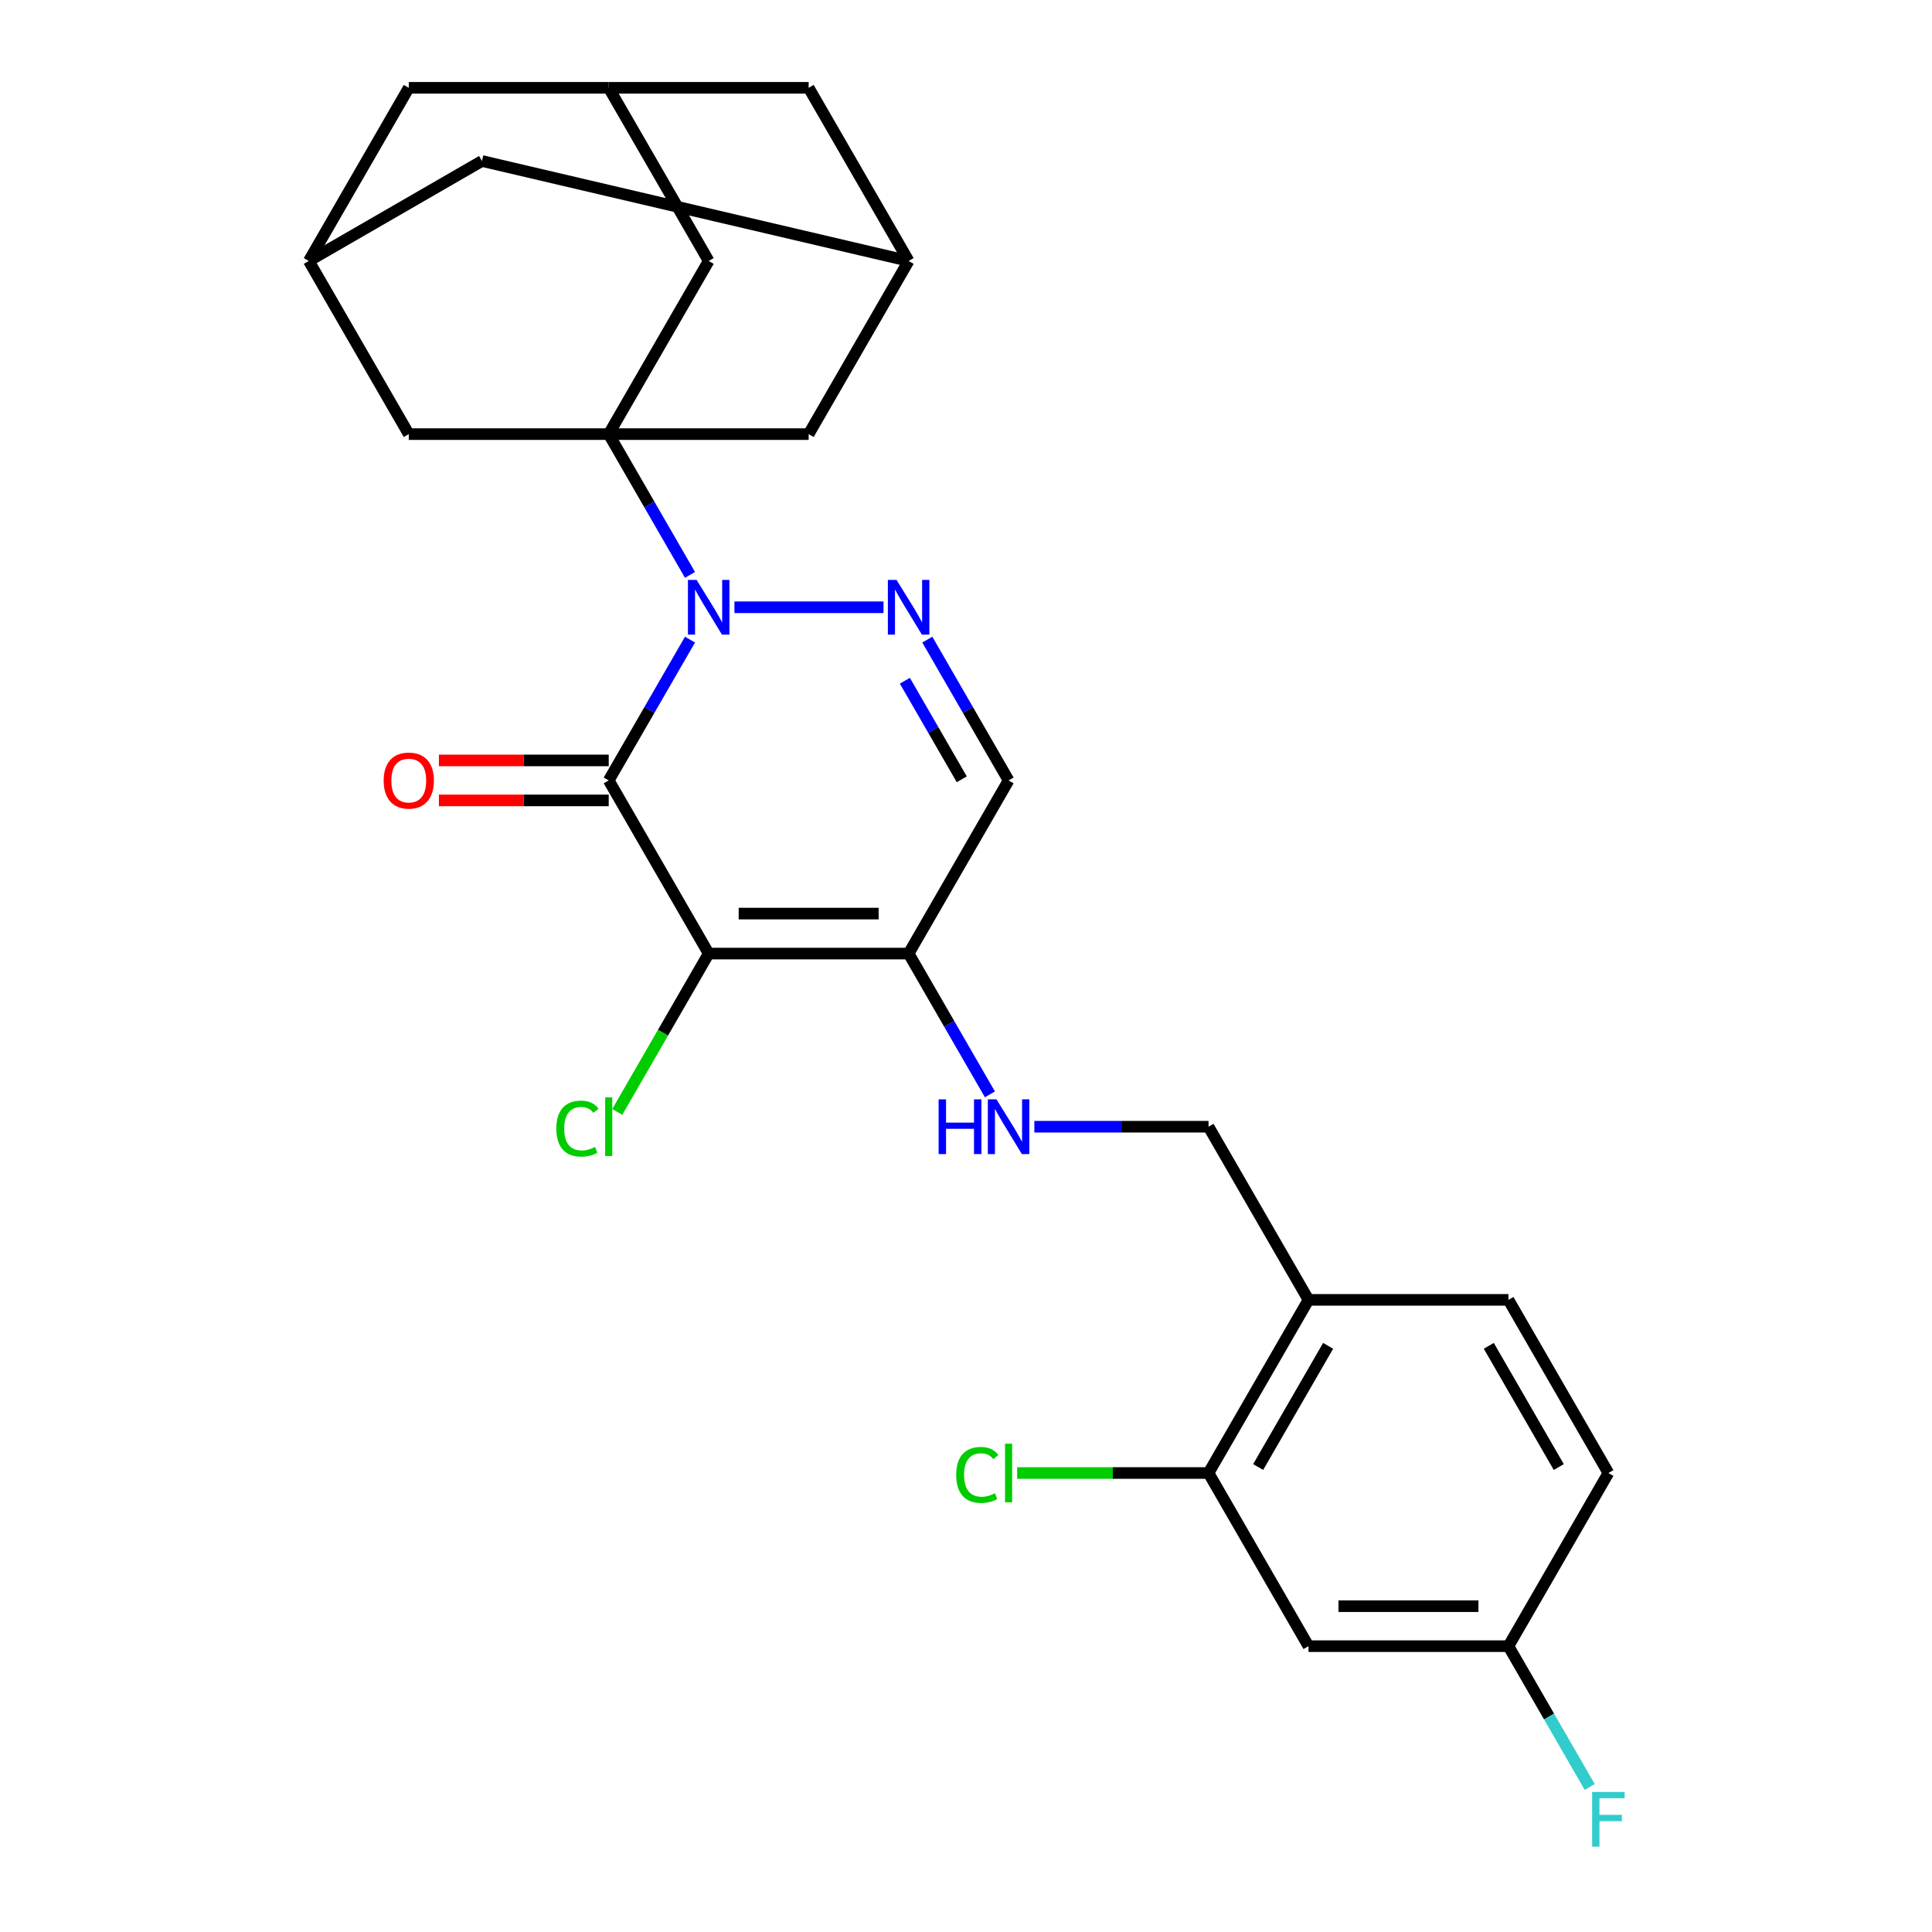 <?xml version='1.0' encoding='iso-8859-1'?>
<svg version='1.1' baseProfile='full'
              xmlns='http://www.w3.org/2000/svg'
                      xmlns:rdkit='http://www.rdkit.org/xml'
                      xmlns:xlink='http://www.w3.org/1999/xlink'
                  xml:space='preserve'
width='1000px' height='1000px' viewBox='0 0 1000 1000'>
<!-- END OF HEADER -->
<rect style='opacity:1.0;fill:#FFFFFF;stroke:none' width='1000' height='1000' x='0' y='0'> </rect>
<path class='bond-0' d='M 357.146,331.068 L 336.109,367.505' style='fill:none;fill-rule:evenodd;stroke:#0000FF;stroke-width:6px;stroke-linecap:butt;stroke-linejoin:miter;stroke-opacity:1' />
<path class='bond-0' d='M 336.109,367.505 L 315.072,403.943' style='fill:none;fill-rule:evenodd;stroke:#000000;stroke-width:6px;stroke-linecap:butt;stroke-linejoin:miter;stroke-opacity:1' />
<path class='bond-2' d='M 357.146,297.574 L 336.109,261.136' style='fill:none;fill-rule:evenodd;stroke:#0000FF;stroke-width:6px;stroke-linecap:butt;stroke-linejoin:miter;stroke-opacity:1' />
<path class='bond-2' d='M 336.109,261.136 L 315.072,224.699' style='fill:none;fill-rule:evenodd;stroke:#000000;stroke-width:6px;stroke-linecap:butt;stroke-linejoin:miter;stroke-opacity:1' />
<path class='bond-3' d='M 380.142,314.321 L 457.308,314.321' style='fill:none;fill-rule:evenodd;stroke:#0000FF;stroke-width:6px;stroke-linecap:butt;stroke-linejoin:miter;stroke-opacity:1' />
<path class='bond-1' d='M 315.072,403.943 L 366.815,493.565' style='fill:none;fill-rule:evenodd;stroke:#000000;stroke-width:6px;stroke-linecap:butt;stroke-linejoin:miter;stroke-opacity:1' />
<path class='bond-12' d='M 315.072,393.594 L 271.122,393.594' style='fill:none;fill-rule:evenodd;stroke:#000000;stroke-width:6px;stroke-linecap:butt;stroke-linejoin:miter;stroke-opacity:1' />
<path class='bond-12' d='M 271.122,393.594 L 227.172,393.594' style='fill:none;fill-rule:evenodd;stroke:#FF0000;stroke-width:6px;stroke-linecap:butt;stroke-linejoin:miter;stroke-opacity:1' />
<path class='bond-12' d='M 315.072,414.291 L 271.122,414.291' style='fill:none;fill-rule:evenodd;stroke:#000000;stroke-width:6px;stroke-linecap:butt;stroke-linejoin:miter;stroke-opacity:1' />
<path class='bond-12' d='M 271.122,414.291 L 227.172,414.291' style='fill:none;fill-rule:evenodd;stroke:#FF0000;stroke-width:6px;stroke-linecap:butt;stroke-linejoin:miter;stroke-opacity:1' />
<path class='bond-18' d='M 366.815,493.565 L 343.157,534.542' style='fill:none;fill-rule:evenodd;stroke:#000000;stroke-width:6px;stroke-linecap:butt;stroke-linejoin:miter;stroke-opacity:1' />
<path class='bond-18' d='M 343.157,534.542 L 319.499,575.519' style='fill:none;fill-rule:evenodd;stroke:#00CC00;stroke-width:6px;stroke-linecap:butt;stroke-linejoin:miter;stroke-opacity:1' />
<path class='bond-27' d='M 366.815,493.565 L 470.302,493.565' style='fill:none;fill-rule:evenodd;stroke:#000000;stroke-width:6px;stroke-linecap:butt;stroke-linejoin:miter;stroke-opacity:1' />
<path class='bond-27' d='M 382.338,472.868 L 454.779,472.868' style='fill:none;fill-rule:evenodd;stroke:#000000;stroke-width:6px;stroke-linecap:butt;stroke-linejoin:miter;stroke-opacity:1' />
<path class='bond-9' d='M 315.072,224.699 L 366.815,135.077' style='fill:none;fill-rule:evenodd;stroke:#000000;stroke-width:6px;stroke-linecap:butt;stroke-linejoin:miter;stroke-opacity:1' />
<path class='bond-10' d='M 315.072,224.699 L 418.559,224.699' style='fill:none;fill-rule:evenodd;stroke:#000000;stroke-width:6px;stroke-linecap:butt;stroke-linejoin:miter;stroke-opacity:1' />
<path class='bond-11' d='M 315.072,224.699 L 211.585,224.699' style='fill:none;fill-rule:evenodd;stroke:#000000;stroke-width:6px;stroke-linecap:butt;stroke-linejoin:miter;stroke-opacity:1' />
<path class='bond-5' d='M 479.971,331.068 L 501.008,367.505' style='fill:none;fill-rule:evenodd;stroke:#0000FF;stroke-width:6px;stroke-linecap:butt;stroke-linejoin:miter;stroke-opacity:1' />
<path class='bond-5' d='M 501.008,367.505 L 522.045,403.943' style='fill:none;fill-rule:evenodd;stroke:#000000;stroke-width:6px;stroke-linecap:butt;stroke-linejoin:miter;stroke-opacity:1' />
<path class='bond-5' d='M 468.358,352.348 L 483.084,377.854' style='fill:none;fill-rule:evenodd;stroke:#0000FF;stroke-width:6px;stroke-linecap:butt;stroke-linejoin:miter;stroke-opacity:1' />
<path class='bond-5' d='M 483.084,377.854 L 497.81,403.36' style='fill:none;fill-rule:evenodd;stroke:#000000;stroke-width:6px;stroke-linecap:butt;stroke-linejoin:miter;stroke-opacity:1' />
<path class='bond-4' d='M 470.302,493.565 L 522.045,403.943' style='fill:none;fill-rule:evenodd;stroke:#000000;stroke-width:6px;stroke-linecap:butt;stroke-linejoin:miter;stroke-opacity:1' />
<path class='bond-6' d='M 470.302,493.565 L 491.339,530.002' style='fill:none;fill-rule:evenodd;stroke:#000000;stroke-width:6px;stroke-linecap:butt;stroke-linejoin:miter;stroke-opacity:1' />
<path class='bond-6' d='M 491.339,530.002 L 512.376,566.44' style='fill:none;fill-rule:evenodd;stroke:#0000FF;stroke-width:6px;stroke-linecap:butt;stroke-linejoin:miter;stroke-opacity:1' />
<path class='bond-17' d='M 535.372,583.187 L 580.452,583.187' style='fill:none;fill-rule:evenodd;stroke:#0000FF;stroke-width:6px;stroke-linecap:butt;stroke-linejoin:miter;stroke-opacity:1' />
<path class='bond-17' d='M 580.452,583.187 L 625.532,583.187' style='fill:none;fill-rule:evenodd;stroke:#000000;stroke-width:6px;stroke-linecap:butt;stroke-linejoin:miter;stroke-opacity:1' />
<path class='bond-7' d='M 625.532,762.431 L 677.275,672.809' style='fill:none;fill-rule:evenodd;stroke:#000000;stroke-width:6px;stroke-linecap:butt;stroke-linejoin:miter;stroke-opacity:1' />
<path class='bond-7' d='M 651.218,759.336 L 687.438,696.601' style='fill:none;fill-rule:evenodd;stroke:#000000;stroke-width:6px;stroke-linecap:butt;stroke-linejoin:miter;stroke-opacity:1' />
<path class='bond-13' d='M 625.532,762.431 L 677.275,852.053' style='fill:none;fill-rule:evenodd;stroke:#000000;stroke-width:6px;stroke-linecap:butt;stroke-linejoin:miter;stroke-opacity:1' />
<path class='bond-24' d='M 625.532,762.431 L 576.002,762.431' style='fill:none;fill-rule:evenodd;stroke:#000000;stroke-width:6px;stroke-linecap:butt;stroke-linejoin:miter;stroke-opacity:1' />
<path class='bond-24' d='M 576.002,762.431 L 526.472,762.431' style='fill:none;fill-rule:evenodd;stroke:#00CC00;stroke-width:6px;stroke-linecap:butt;stroke-linejoin:miter;stroke-opacity:1' />
<path class='bond-8' d='M 677.275,672.809 L 625.532,583.187' style='fill:none;fill-rule:evenodd;stroke:#000000;stroke-width:6px;stroke-linecap:butt;stroke-linejoin:miter;stroke-opacity:1' />
<path class='bond-19' d='M 677.275,672.809 L 780.762,672.809' style='fill:none;fill-rule:evenodd;stroke:#000000;stroke-width:6px;stroke-linecap:butt;stroke-linejoin:miter;stroke-opacity:1' />
<path class='bond-14' d='M 366.815,135.077 L 315.072,45.455' style='fill:none;fill-rule:evenodd;stroke:#000000;stroke-width:6px;stroke-linecap:butt;stroke-linejoin:miter;stroke-opacity:1' />
<path class='bond-15' d='M 418.559,224.699 L 470.302,135.077' style='fill:none;fill-rule:evenodd;stroke:#000000;stroke-width:6px;stroke-linecap:butt;stroke-linejoin:miter;stroke-opacity:1' />
<path class='bond-16' d='M 211.585,224.699 L 159.842,135.077' style='fill:none;fill-rule:evenodd;stroke:#000000;stroke-width:6px;stroke-linecap:butt;stroke-linejoin:miter;stroke-opacity:1' />
<path class='bond-31' d='M 677.275,852.053 L 780.762,852.053' style='fill:none;fill-rule:evenodd;stroke:#000000;stroke-width:6px;stroke-linecap:butt;stroke-linejoin:miter;stroke-opacity:1' />
<path class='bond-31' d='M 692.798,831.356 L 765.239,831.356' style='fill:none;fill-rule:evenodd;stroke:#000000;stroke-width:6px;stroke-linecap:butt;stroke-linejoin:miter;stroke-opacity:1' />
<path class='bond-29' d='M 315.072,45.455 L 211.585,45.455' style='fill:none;fill-rule:evenodd;stroke:#000000;stroke-width:6px;stroke-linecap:butt;stroke-linejoin:miter;stroke-opacity:1' />
<path class='bond-30' d='M 315.072,45.455 L 418.559,45.455' style='fill:none;fill-rule:evenodd;stroke:#000000;stroke-width:6px;stroke-linecap:butt;stroke-linejoin:miter;stroke-opacity:1' />
<path class='bond-21' d='M 470.302,135.077 L 418.559,45.455' style='fill:none;fill-rule:evenodd;stroke:#000000;stroke-width:6px;stroke-linecap:butt;stroke-linejoin:miter;stroke-opacity:1' />
<path class='bond-28' d='M 470.302,135.077 L 249.464,83.333' style='fill:none;fill-rule:evenodd;stroke:#000000;stroke-width:6px;stroke-linecap:butt;stroke-linejoin:miter;stroke-opacity:1' />
<path class='bond-20' d='M 159.842,135.077 L 211.585,45.455' style='fill:none;fill-rule:evenodd;stroke:#000000;stroke-width:6px;stroke-linecap:butt;stroke-linejoin:miter;stroke-opacity:1' />
<path class='bond-22' d='M 159.842,135.077 L 249.464,83.333' style='fill:none;fill-rule:evenodd;stroke:#000000;stroke-width:6px;stroke-linecap:butt;stroke-linejoin:miter;stroke-opacity:1' />
<path class='bond-25' d='M 780.762,672.809 L 832.505,762.431' style='fill:none;fill-rule:evenodd;stroke:#000000;stroke-width:6px;stroke-linecap:butt;stroke-linejoin:miter;stroke-opacity:1' />
<path class='bond-25' d='M 770.599,696.601 L 806.819,759.336' style='fill:none;fill-rule:evenodd;stroke:#000000;stroke-width:6px;stroke-linecap:butt;stroke-linejoin:miter;stroke-opacity:1' />
<path class='bond-23' d='M 780.762,852.053 L 832.505,762.431' style='fill:none;fill-rule:evenodd;stroke:#000000;stroke-width:6px;stroke-linecap:butt;stroke-linejoin:miter;stroke-opacity:1' />
<path class='bond-26' d='M 780.762,852.053 L 801.799,888.491' style='fill:none;fill-rule:evenodd;stroke:#000000;stroke-width:6px;stroke-linecap:butt;stroke-linejoin:miter;stroke-opacity:1' />
<path class='bond-26' d='M 801.799,888.491 L 822.836,924.928' style='fill:none;fill-rule:evenodd;stroke:#33CCCC;stroke-width:6px;stroke-linecap:butt;stroke-linejoin:miter;stroke-opacity:1' />
<path  class='atom-0' d='M 360.555 300.161
L 369.835 315.161
Q 370.755 316.641, 372.235 319.321
Q 373.715 322.001, 373.795 322.161
L 373.795 300.161
L 377.555 300.161
L 377.555 328.481
L 373.675 328.481
L 363.715 312.081
Q 362.555 310.161, 361.315 307.961
Q 360.115 305.761, 359.755 305.081
L 359.755 328.481
L 356.075 328.481
L 356.075 300.161
L 360.555 300.161
' fill='#0000FF'/>
<path  class='atom-4' d='M 464.042 300.161
L 473.322 315.161
Q 474.242 316.641, 475.722 319.321
Q 477.202 322.001, 477.282 322.161
L 477.282 300.161
L 481.042 300.161
L 481.042 328.481
L 477.162 328.481
L 467.202 312.081
Q 466.042 310.161, 464.802 307.961
Q 463.602 305.761, 463.242 305.081
L 463.242 328.481
L 459.562 328.481
L 459.562 300.161
L 464.042 300.161
' fill='#0000FF'/>
<path  class='atom-7' d='M 485.825 569.027
L 489.665 569.027
L 489.665 581.067
L 504.145 581.067
L 504.145 569.027
L 507.985 569.027
L 507.985 597.347
L 504.145 597.347
L 504.145 584.267
L 489.665 584.267
L 489.665 597.347
L 485.825 597.347
L 485.825 569.027
' fill='#0000FF'/>
<path  class='atom-7' d='M 515.785 569.027
L 525.065 584.027
Q 525.985 585.507, 527.465 588.187
Q 528.945 590.867, 529.025 591.027
L 529.025 569.027
L 532.785 569.027
L 532.785 597.347
L 528.905 597.347
L 518.945 580.947
Q 517.785 579.027, 516.545 576.827
Q 515.345 574.627, 514.985 573.947
L 514.985 597.347
L 511.305 597.347
L 511.305 569.027
L 515.785 569.027
' fill='#0000FF'/>
<path  class='atom-13' d='M 198.585 404.023
Q 198.585 397.223, 201.945 393.423
Q 205.305 389.623, 211.585 389.623
Q 217.865 389.623, 221.225 393.423
Q 224.585 397.223, 224.585 404.023
Q 224.585 410.903, 221.185 414.823
Q 217.785 418.703, 211.585 418.703
Q 205.345 418.703, 201.945 414.823
Q 198.585 410.943, 198.585 404.023
M 211.585 415.503
Q 215.905 415.503, 218.225 412.623
Q 220.585 409.703, 220.585 404.023
Q 220.585 398.463, 218.225 395.663
Q 215.905 392.823, 211.585 392.823
Q 207.265 392.823, 204.905 395.623
Q 202.585 398.423, 202.585 404.023
Q 202.585 409.743, 204.905 412.623
Q 207.265 415.503, 211.585 415.503
' fill='#FF0000'/>
<path  class='atom-19' d='M 287.952 584.167
Q 287.952 577.127, 291.232 573.447
Q 294.552 569.727, 300.832 569.727
Q 306.672 569.727, 309.792 573.847
L 307.152 576.007
Q 304.872 573.007, 300.832 573.007
Q 296.552 573.007, 294.272 575.887
Q 292.032 578.727, 292.032 584.167
Q 292.032 589.767, 294.352 592.647
Q 296.712 595.527, 301.272 595.527
Q 304.392 595.527, 308.032 593.647
L 309.152 596.647
Q 307.672 597.607, 305.432 598.167
Q 303.192 598.727, 300.712 598.727
Q 294.552 598.727, 291.232 594.967
Q 287.952 591.207, 287.952 584.167
' fill='#00CC00'/>
<path  class='atom-19' d='M 313.232 568.007
L 316.912 568.007
L 316.912 598.367
L 313.232 598.367
L 313.232 568.007
' fill='#00CC00'/>
<path  class='atom-25' d='M 494.925 763.411
Q 494.925 756.371, 498.205 752.691
Q 501.525 748.971, 507.805 748.971
Q 513.645 748.971, 516.765 753.091
L 514.125 755.251
Q 511.845 752.251, 507.805 752.251
Q 503.525 752.251, 501.245 755.131
Q 499.005 757.971, 499.005 763.411
Q 499.005 769.011, 501.325 771.891
Q 503.685 774.771, 508.245 774.771
Q 511.365 774.771, 515.005 772.891
L 516.125 775.891
Q 514.645 776.851, 512.405 777.411
Q 510.165 777.971, 507.685 777.971
Q 501.525 777.971, 498.205 774.211
Q 494.925 770.451, 494.925 763.411
' fill='#00CC00'/>
<path  class='atom-25' d='M 520.205 747.251
L 523.885 747.251
L 523.885 777.611
L 520.205 777.611
L 520.205 747.251
' fill='#00CC00'/>
<path  class='atom-27' d='M 824.085 927.515
L 840.925 927.515
L 840.925 930.755
L 827.885 930.755
L 827.885 939.355
L 839.485 939.355
L 839.485 942.635
L 827.885 942.635
L 827.885 955.835
L 824.085 955.835
L 824.085 927.515
' fill='#33CCCC'/>
</svg>
